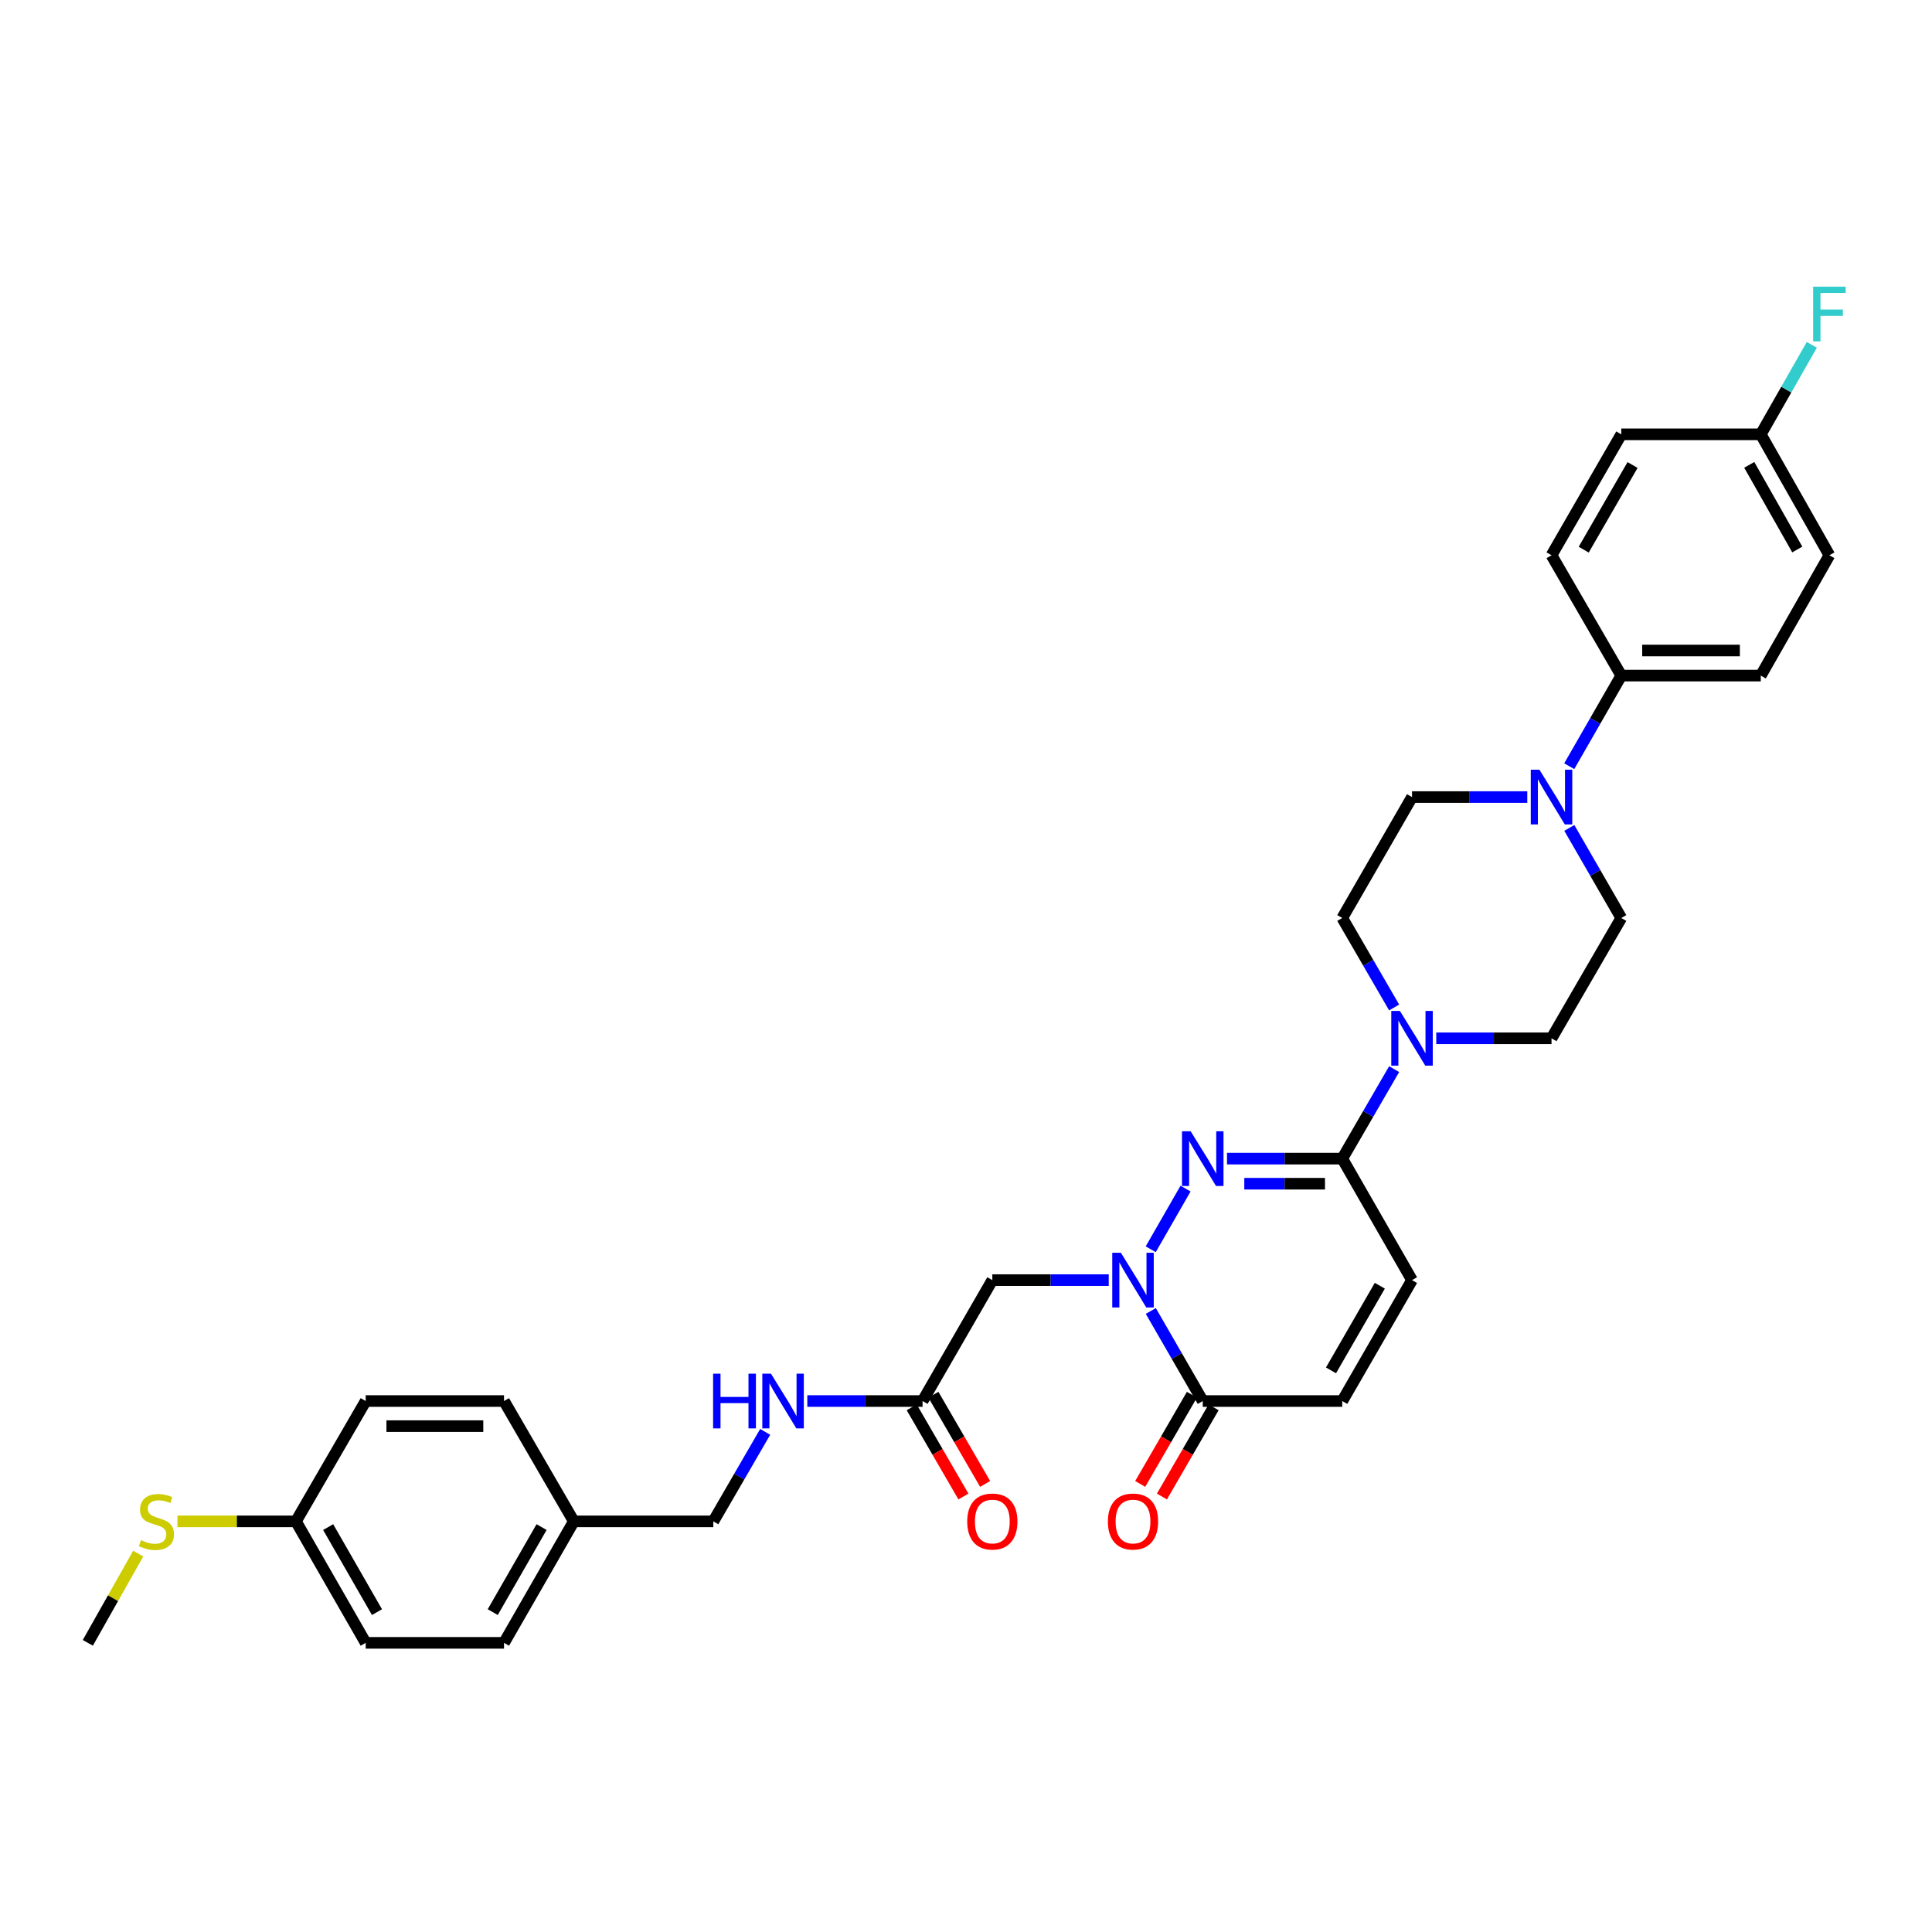 <?xml version='1.0' encoding='iso-8859-1'?>
<svg version='1.1' baseProfile='full'
              xmlns='http://www.w3.org/2000/svg'
                      xmlns:rdkit='http://www.rdkit.org/xml'
                      xmlns:xlink='http://www.w3.org/1999/xlink'
                  xml:space='preserve'
width='1000px' height='1000px' viewBox='0 0 1000 1000'>
<!-- END OF HEADER -->
<rect style='opacity:1.0;fill:#FFFFFF;stroke:none' width='1000' height='1000' x='0' y='0'> </rect>
<path class='bond-0' d='M 595.611,646.619 L 613.639,615.218' style='fill:none;fill-rule:evenodd;stroke:#0000FF;stroke-width:6px;stroke-linecap:butt;stroke-linejoin:miter;stroke-opacity:1' />
<path class='bond-2' d='M 595.652,678.558 L 609.098,701.867' style='fill:none;fill-rule:evenodd;stroke:#0000FF;stroke-width:6px;stroke-linecap:butt;stroke-linejoin:miter;stroke-opacity:1' />
<path class='bond-2' d='M 609.098,701.867 L 622.545,725.175' style='fill:none;fill-rule:evenodd;stroke:#000000;stroke-width:6px;stroke-linecap:butt;stroke-linejoin:miter;stroke-opacity:1' />
<path class='bond-4' d='M 573.88,662.592 L 543.753,662.592' style='fill:none;fill-rule:evenodd;stroke:#0000FF;stroke-width:6px;stroke-linecap:butt;stroke-linejoin:miter;stroke-opacity:1' />
<path class='bond-4' d='M 543.753,662.592 L 513.626,662.592' style='fill:none;fill-rule:evenodd;stroke:#000000;stroke-width:6px;stroke-linecap:butt;stroke-linejoin:miter;stroke-opacity:1' />
<path class='bond-1' d='M 635.09,599.705 L 664.922,599.705' style='fill:none;fill-rule:evenodd;stroke:#0000FF;stroke-width:6px;stroke-linecap:butt;stroke-linejoin:miter;stroke-opacity:1' />
<path class='bond-1' d='M 664.922,599.705 L 694.753,599.705' style='fill:none;fill-rule:evenodd;stroke:#000000;stroke-width:6px;stroke-linecap:butt;stroke-linejoin:miter;stroke-opacity:1' />
<path class='bond-1' d='M 644.04,612.692 L 664.922,612.692' style='fill:none;fill-rule:evenodd;stroke:#0000FF;stroke-width:6px;stroke-linecap:butt;stroke-linejoin:miter;stroke-opacity:1' />
<path class='bond-1' d='M 664.922,612.692 L 685.804,612.692' style='fill:none;fill-rule:evenodd;stroke:#000000;stroke-width:6px;stroke-linecap:butt;stroke-linejoin:miter;stroke-opacity:1' />
<path class='bond-3' d='M 694.753,599.705 L 708.18,576.545' style='fill:none;fill-rule:evenodd;stroke:#000000;stroke-width:6px;stroke-linecap:butt;stroke-linejoin:miter;stroke-opacity:1' />
<path class='bond-3' d='M 708.18,576.545 L 721.606,553.384' style='fill:none;fill-rule:evenodd;stroke:#0000FF;stroke-width:6px;stroke-linecap:butt;stroke-linejoin:miter;stroke-opacity:1' />
<path class='bond-32' d='M 694.753,599.705 L 730.858,662.592' style='fill:none;fill-rule:evenodd;stroke:#000000;stroke-width:6px;stroke-linecap:butt;stroke-linejoin:miter;stroke-opacity:1' />
<path class='bond-7' d='M 622.545,725.175 L 694.753,725.175' style='fill:none;fill-rule:evenodd;stroke:#000000;stroke-width:6px;stroke-linecap:butt;stroke-linejoin:miter;stroke-opacity:1' />
<path class='bond-15' d='M 616.927,721.919 L 603.547,744.999' style='fill:none;fill-rule:evenodd;stroke:#000000;stroke-width:6px;stroke-linecap:butt;stroke-linejoin:miter;stroke-opacity:1' />
<path class='bond-15' d='M 603.547,744.999 L 590.168,768.079' style='fill:none;fill-rule:evenodd;stroke:#FF0000;stroke-width:6px;stroke-linecap:butt;stroke-linejoin:miter;stroke-opacity:1' />
<path class='bond-15' d='M 628.163,728.432 L 614.783,751.512' style='fill:none;fill-rule:evenodd;stroke:#000000;stroke-width:6px;stroke-linecap:butt;stroke-linejoin:miter;stroke-opacity:1' />
<path class='bond-15' d='M 614.783,751.512 L 601.403,774.593' style='fill:none;fill-rule:evenodd;stroke:#FF0000;stroke-width:6px;stroke-linecap:butt;stroke-linejoin:miter;stroke-opacity:1' />
<path class='bond-10' d='M 721.605,521.465 L 708.179,498.308' style='fill:none;fill-rule:evenodd;stroke:#0000FF;stroke-width:6px;stroke-linecap:butt;stroke-linejoin:miter;stroke-opacity:1' />
<path class='bond-10' d='M 708.179,498.308 L 694.753,475.151' style='fill:none;fill-rule:evenodd;stroke:#000000;stroke-width:6px;stroke-linecap:butt;stroke-linejoin:miter;stroke-opacity:1' />
<path class='bond-11' d='M 743.403,537.425 L 773.235,537.425' style='fill:none;fill-rule:evenodd;stroke:#0000FF;stroke-width:6px;stroke-linecap:butt;stroke-linejoin:miter;stroke-opacity:1' />
<path class='bond-11' d='M 773.235,537.425 L 803.066,537.425' style='fill:none;fill-rule:evenodd;stroke:#000000;stroke-width:6px;stroke-linecap:butt;stroke-linejoin:miter;stroke-opacity:1' />
<path class='bond-8' d='M 513.626,662.592 L 477.522,725.175' style='fill:none;fill-rule:evenodd;stroke:#000000;stroke-width:6px;stroke-linecap:butt;stroke-linejoin:miter;stroke-opacity:1' />
<path class='bond-5' d='M 812.276,428.527 L 825.723,451.839' style='fill:none;fill-rule:evenodd;stroke:#0000FF;stroke-width:6px;stroke-linecap:butt;stroke-linejoin:miter;stroke-opacity:1' />
<path class='bond-5' d='M 825.723,451.839 L 839.17,475.151' style='fill:none;fill-rule:evenodd;stroke:#000000;stroke-width:6px;stroke-linecap:butt;stroke-linejoin:miter;stroke-opacity:1' />
<path class='bond-9' d='M 812.238,396.588 L 825.704,373.138' style='fill:none;fill-rule:evenodd;stroke:#0000FF;stroke-width:6px;stroke-linecap:butt;stroke-linejoin:miter;stroke-opacity:1' />
<path class='bond-9' d='M 825.704,373.138 L 839.17,349.688' style='fill:none;fill-rule:evenodd;stroke:#000000;stroke-width:6px;stroke-linecap:butt;stroke-linejoin:miter;stroke-opacity:1' />
<path class='bond-33' d='M 790.521,412.561 L 760.689,412.561' style='fill:none;fill-rule:evenodd;stroke:#0000FF;stroke-width:6px;stroke-linecap:butt;stroke-linejoin:miter;stroke-opacity:1' />
<path class='bond-33' d='M 760.689,412.561 L 730.858,412.561' style='fill:none;fill-rule:evenodd;stroke:#000000;stroke-width:6px;stroke-linecap:butt;stroke-linejoin:miter;stroke-opacity:1' />
<path class='bond-6' d='M 730.858,662.592 L 694.753,725.175' style='fill:none;fill-rule:evenodd;stroke:#000000;stroke-width:6px;stroke-linecap:butt;stroke-linejoin:miter;stroke-opacity:1' />
<path class='bond-6' d='M 714.193,665.49 L 688.92,709.298' style='fill:none;fill-rule:evenodd;stroke:#000000;stroke-width:6px;stroke-linecap:butt;stroke-linejoin:miter;stroke-opacity:1' />
<path class='bond-14' d='M 477.522,725.175 L 447.69,725.175' style='fill:none;fill-rule:evenodd;stroke:#000000;stroke-width:6px;stroke-linecap:butt;stroke-linejoin:miter;stroke-opacity:1' />
<path class='bond-14' d='M 447.69,725.175 L 417.859,725.175' style='fill:none;fill-rule:evenodd;stroke:#0000FF;stroke-width:6px;stroke-linecap:butt;stroke-linejoin:miter;stroke-opacity:1' />
<path class='bond-16' d='M 471.904,728.432 L 485.284,751.512' style='fill:none;fill-rule:evenodd;stroke:#000000;stroke-width:6px;stroke-linecap:butt;stroke-linejoin:miter;stroke-opacity:1' />
<path class='bond-16' d='M 485.284,751.512 L 498.664,774.593' style='fill:none;fill-rule:evenodd;stroke:#FF0000;stroke-width:6px;stroke-linecap:butt;stroke-linejoin:miter;stroke-opacity:1' />
<path class='bond-16' d='M 483.14,721.919 L 496.52,744.999' style='fill:none;fill-rule:evenodd;stroke:#000000;stroke-width:6px;stroke-linecap:butt;stroke-linejoin:miter;stroke-opacity:1' />
<path class='bond-16' d='M 496.52,744.999 L 509.899,768.079' style='fill:none;fill-rule:evenodd;stroke:#FF0000;stroke-width:6px;stroke-linecap:butt;stroke-linejoin:miter;stroke-opacity:1' />
<path class='bond-17' d='M 839.17,349.688 L 911.379,349.688' style='fill:none;fill-rule:evenodd;stroke:#000000;stroke-width:6px;stroke-linecap:butt;stroke-linejoin:miter;stroke-opacity:1' />
<path class='bond-17' d='M 850.002,336.701 L 900.548,336.701' style='fill:none;fill-rule:evenodd;stroke:#000000;stroke-width:6px;stroke-linecap:butt;stroke-linejoin:miter;stroke-opacity:1' />
<path class='bond-18' d='M 839.17,349.688 L 803.066,287.401' style='fill:none;fill-rule:evenodd;stroke:#000000;stroke-width:6px;stroke-linecap:butt;stroke-linejoin:miter;stroke-opacity:1' />
<path class='bond-12' d='M 694.753,475.151 L 730.858,412.561' style='fill:none;fill-rule:evenodd;stroke:#000000;stroke-width:6px;stroke-linecap:butt;stroke-linejoin:miter;stroke-opacity:1' />
<path class='bond-13' d='M 803.066,537.425 L 839.17,475.151' style='fill:none;fill-rule:evenodd;stroke:#000000;stroke-width:6px;stroke-linecap:butt;stroke-linejoin:miter;stroke-opacity:1' />
<path class='bond-21' d='M 396.062,741.135 L 382.636,764.295' style='fill:none;fill-rule:evenodd;stroke:#0000FF;stroke-width:6px;stroke-linecap:butt;stroke-linejoin:miter;stroke-opacity:1' />
<path class='bond-21' d='M 382.636,764.295 L 369.209,787.456' style='fill:none;fill-rule:evenodd;stroke:#000000;stroke-width:6px;stroke-linecap:butt;stroke-linejoin:miter;stroke-opacity:1' />
<path class='bond-25' d='M 911.379,349.688 L 946.891,287.401' style='fill:none;fill-rule:evenodd;stroke:#000000;stroke-width:6px;stroke-linecap:butt;stroke-linejoin:miter;stroke-opacity:1' />
<path class='bond-24' d='M 803.066,287.401 L 839.17,224.81' style='fill:none;fill-rule:evenodd;stroke:#000000;stroke-width:6px;stroke-linecap:butt;stroke-linejoin:miter;stroke-opacity:1' />
<path class='bond-24' d='M 819.732,284.501 L 845.004,240.688' style='fill:none;fill-rule:evenodd;stroke:#000000;stroke-width:6px;stroke-linecap:butt;stroke-linejoin:miter;stroke-opacity:1' />
<path class='bond-19' d='M 153.176,787.456 L 189.28,850.335' style='fill:none;fill-rule:evenodd;stroke:#000000;stroke-width:6px;stroke-linecap:butt;stroke-linejoin:miter;stroke-opacity:1' />
<path class='bond-19' d='M 169.854,790.421 L 195.127,834.436' style='fill:none;fill-rule:evenodd;stroke:#000000;stroke-width:6px;stroke-linecap:butt;stroke-linejoin:miter;stroke-opacity:1' />
<path class='bond-23' d='M 153.176,787.456 L 122.514,787.456' style='fill:none;fill-rule:evenodd;stroke:#000000;stroke-width:6px;stroke-linecap:butt;stroke-linejoin:miter;stroke-opacity:1' />
<path class='bond-23' d='M 122.514,787.456 L 91.852,787.456' style='fill:none;fill-rule:evenodd;stroke:#CCCC00;stroke-width:6px;stroke-linecap:butt;stroke-linejoin:miter;stroke-opacity:1' />
<path class='bond-34' d='M 153.176,787.456 L 189.28,725.175' style='fill:none;fill-rule:evenodd;stroke:#000000;stroke-width:6px;stroke-linecap:butt;stroke-linejoin:miter;stroke-opacity:1' />
<path class='bond-20' d='M 911.379,224.81 L 839.17,224.81' style='fill:none;fill-rule:evenodd;stroke:#000000;stroke-width:6px;stroke-linecap:butt;stroke-linejoin:miter;stroke-opacity:1' />
<path class='bond-26' d='M 911.379,224.81 L 924.587,201.649' style='fill:none;fill-rule:evenodd;stroke:#000000;stroke-width:6px;stroke-linecap:butt;stroke-linejoin:miter;stroke-opacity:1' />
<path class='bond-26' d='M 924.587,201.649 L 937.794,178.489' style='fill:none;fill-rule:evenodd;stroke:#33CCCC;stroke-width:6px;stroke-linecap:butt;stroke-linejoin:miter;stroke-opacity:1' />
<path class='bond-35' d='M 911.379,224.81 L 946.891,287.401' style='fill:none;fill-rule:evenodd;stroke:#000000;stroke-width:6px;stroke-linecap:butt;stroke-linejoin:miter;stroke-opacity:1' />
<path class='bond-35' d='M 905.41,240.607 L 930.269,284.421' style='fill:none;fill-rule:evenodd;stroke:#000000;stroke-width:6px;stroke-linecap:butt;stroke-linejoin:miter;stroke-opacity:1' />
<path class='bond-22' d='M 369.209,787.456 L 297.001,787.456' style='fill:none;fill-rule:evenodd;stroke:#000000;stroke-width:6px;stroke-linecap:butt;stroke-linejoin:miter;stroke-opacity:1' />
<path class='bond-29' d='M 297.001,787.456 L 260.882,725.175' style='fill:none;fill-rule:evenodd;stroke:#000000;stroke-width:6px;stroke-linecap:butt;stroke-linejoin:miter;stroke-opacity:1' />
<path class='bond-30' d='M 297.001,787.456 L 260.882,850.335' style='fill:none;fill-rule:evenodd;stroke:#000000;stroke-width:6px;stroke-linecap:butt;stroke-linejoin:miter;stroke-opacity:1' />
<path class='bond-30' d='M 280.322,790.419 L 255.039,834.435' style='fill:none;fill-rule:evenodd;stroke:#000000;stroke-width:6px;stroke-linecap:butt;stroke-linejoin:miter;stroke-opacity:1' />
<path class='bond-31' d='M 71.544,804.141 L 58.499,827.238' style='fill:none;fill-rule:evenodd;stroke:#CCCC00;stroke-width:6px;stroke-linecap:butt;stroke-linejoin:miter;stroke-opacity:1' />
<path class='bond-31' d='M 58.499,827.238 L 45.455,850.335' style='fill:none;fill-rule:evenodd;stroke:#000000;stroke-width:6px;stroke-linecap:butt;stroke-linejoin:miter;stroke-opacity:1' />
<path class='bond-27' d='M 189.28,725.175 L 260.882,725.175' style='fill:none;fill-rule:evenodd;stroke:#000000;stroke-width:6px;stroke-linecap:butt;stroke-linejoin:miter;stroke-opacity:1' />
<path class='bond-27' d='M 200.02,738.162 L 250.142,738.162' style='fill:none;fill-rule:evenodd;stroke:#000000;stroke-width:6px;stroke-linecap:butt;stroke-linejoin:miter;stroke-opacity:1' />
<path class='bond-28' d='M 189.28,850.335 L 260.882,850.335' style='fill:none;fill-rule:evenodd;stroke:#000000;stroke-width:6px;stroke-linecap:butt;stroke-linejoin:miter;stroke-opacity:1' />
<path  class='atom-0' d='M 580.181 648.432
L 589.461 663.432
Q 590.381 664.912, 591.861 667.592
Q 593.341 670.272, 593.421 670.432
L 593.421 648.432
L 597.181 648.432
L 597.181 676.752
L 593.301 676.752
L 583.341 660.352
Q 582.181 658.432, 580.941 656.232
Q 579.741 654.032, 579.381 653.352
L 579.381 676.752
L 575.701 676.752
L 575.701 648.432
L 580.181 648.432
' fill='#0000FF'/>
<path  class='atom-1' d='M 616.285 585.545
L 625.565 600.545
Q 626.485 602.025, 627.965 604.705
Q 629.445 607.385, 629.525 607.545
L 629.525 585.545
L 633.285 585.545
L 633.285 613.865
L 629.405 613.865
L 619.445 597.465
Q 618.285 595.545, 617.045 593.345
Q 615.845 591.145, 615.485 590.465
L 615.485 613.865
L 611.805 613.865
L 611.805 585.545
L 616.285 585.545
' fill='#0000FF'/>
<path  class='atom-4' d='M 724.598 523.265
L 733.878 538.265
Q 734.798 539.745, 736.278 542.425
Q 737.758 545.105, 737.838 545.265
L 737.838 523.265
L 741.598 523.265
L 741.598 551.585
L 737.718 551.585
L 727.758 535.185
Q 726.598 533.265, 725.358 531.065
Q 724.158 528.865, 723.798 528.185
L 723.798 551.585
L 720.118 551.585
L 720.118 523.265
L 724.598 523.265
' fill='#0000FF'/>
<path  class='atom-6' d='M 796.806 398.401
L 806.086 413.401
Q 807.006 414.881, 808.486 417.561
Q 809.966 420.241, 810.046 420.401
L 810.046 398.401
L 813.806 398.401
L 813.806 426.721
L 809.926 426.721
L 799.966 410.321
Q 798.806 408.401, 797.566 406.201
Q 796.366 404.001, 796.006 403.321
L 796.006 426.721
L 792.326 426.721
L 792.326 398.401
L 796.806 398.401
' fill='#0000FF'/>
<path  class='atom-15' d='M 369.094 711.015
L 372.934 711.015
L 372.934 723.055
L 387.414 723.055
L 387.414 711.015
L 391.254 711.015
L 391.254 739.335
L 387.414 739.335
L 387.414 726.255
L 372.934 726.255
L 372.934 739.335
L 369.094 739.335
L 369.094 711.015
' fill='#0000FF'/>
<path  class='atom-15' d='M 399.054 711.015
L 408.334 726.015
Q 409.254 727.495, 410.734 730.175
Q 412.214 732.855, 412.294 733.015
L 412.294 711.015
L 416.054 711.015
L 416.054 739.335
L 412.174 739.335
L 402.214 722.935
Q 401.054 721.015, 399.814 718.815
Q 398.614 716.615, 398.254 715.935
L 398.254 739.335
L 394.574 739.335
L 394.574 711.015
L 399.054 711.015
' fill='#0000FF'/>
<path  class='atom-16' d='M 573.441 787.536
Q 573.441 780.736, 576.801 776.936
Q 580.161 773.136, 586.441 773.136
Q 592.721 773.136, 596.081 776.936
Q 599.441 780.736, 599.441 787.536
Q 599.441 794.416, 596.041 798.336
Q 592.641 802.216, 586.441 802.216
Q 580.201 802.216, 576.801 798.336
Q 573.441 794.456, 573.441 787.536
M 586.441 799.016
Q 590.761 799.016, 593.081 796.136
Q 595.441 793.216, 595.441 787.536
Q 595.441 781.976, 593.081 779.176
Q 590.761 776.336, 586.441 776.336
Q 582.121 776.336, 579.761 779.136
Q 577.441 781.936, 577.441 787.536
Q 577.441 793.256, 579.761 796.136
Q 582.121 799.016, 586.441 799.016
' fill='#FF0000'/>
<path  class='atom-17' d='M 500.626 787.536
Q 500.626 780.736, 503.986 776.936
Q 507.346 773.136, 513.626 773.136
Q 519.906 773.136, 523.266 776.936
Q 526.626 780.736, 526.626 787.536
Q 526.626 794.416, 523.226 798.336
Q 519.826 802.216, 513.626 802.216
Q 507.386 802.216, 503.986 798.336
Q 500.626 794.456, 500.626 787.536
M 513.626 799.016
Q 517.946 799.016, 520.266 796.136
Q 522.626 793.216, 522.626 787.536
Q 522.626 781.976, 520.266 779.176
Q 517.946 776.336, 513.626 776.336
Q 509.306 776.336, 506.946 779.136
Q 504.626 781.936, 504.626 787.536
Q 504.626 793.256, 506.946 796.136
Q 509.306 799.016, 513.626 799.016
' fill='#FF0000'/>
<path  class='atom-24' d='M 72.967 797.176
Q 73.287 797.296, 74.607 797.856
Q 75.927 798.416, 77.367 798.776
Q 78.847 799.096, 80.287 799.096
Q 82.967 799.096, 84.527 797.816
Q 86.087 796.496, 86.087 794.216
Q 86.087 792.656, 85.287 791.696
Q 84.527 790.736, 83.327 790.216
Q 82.127 789.696, 80.127 789.096
Q 77.607 788.336, 76.087 787.616
Q 74.607 786.896, 73.527 785.376
Q 72.487 783.856, 72.487 781.296
Q 72.487 777.736, 74.887 775.536
Q 77.327 773.336, 82.127 773.336
Q 85.407 773.336, 89.127 774.896
L 88.207 777.976
Q 84.807 776.576, 82.247 776.576
Q 79.487 776.576, 77.967 777.736
Q 76.447 778.856, 76.487 780.816
Q 76.487 782.336, 77.247 783.256
Q 78.047 784.176, 79.167 784.696
Q 80.327 785.216, 82.247 785.816
Q 84.807 786.616, 86.327 787.416
Q 87.847 788.216, 88.927 789.856
Q 90.047 791.456, 90.047 794.216
Q 90.047 798.136, 87.407 800.256
Q 84.807 802.336, 80.447 802.336
Q 77.927 802.336, 76.007 801.776
Q 74.127 801.256, 71.887 800.336
L 72.967 797.176
' fill='#CCCC00'/>
<path  class='atom-27' d='M 938.471 148.377
L 955.311 148.377
L 955.311 151.617
L 942.271 151.617
L 942.271 160.217
L 953.871 160.217
L 953.871 163.497
L 942.271 163.497
L 942.271 176.697
L 938.471 176.697
L 938.471 148.377
' fill='#33CCCC'/>
</svg>

